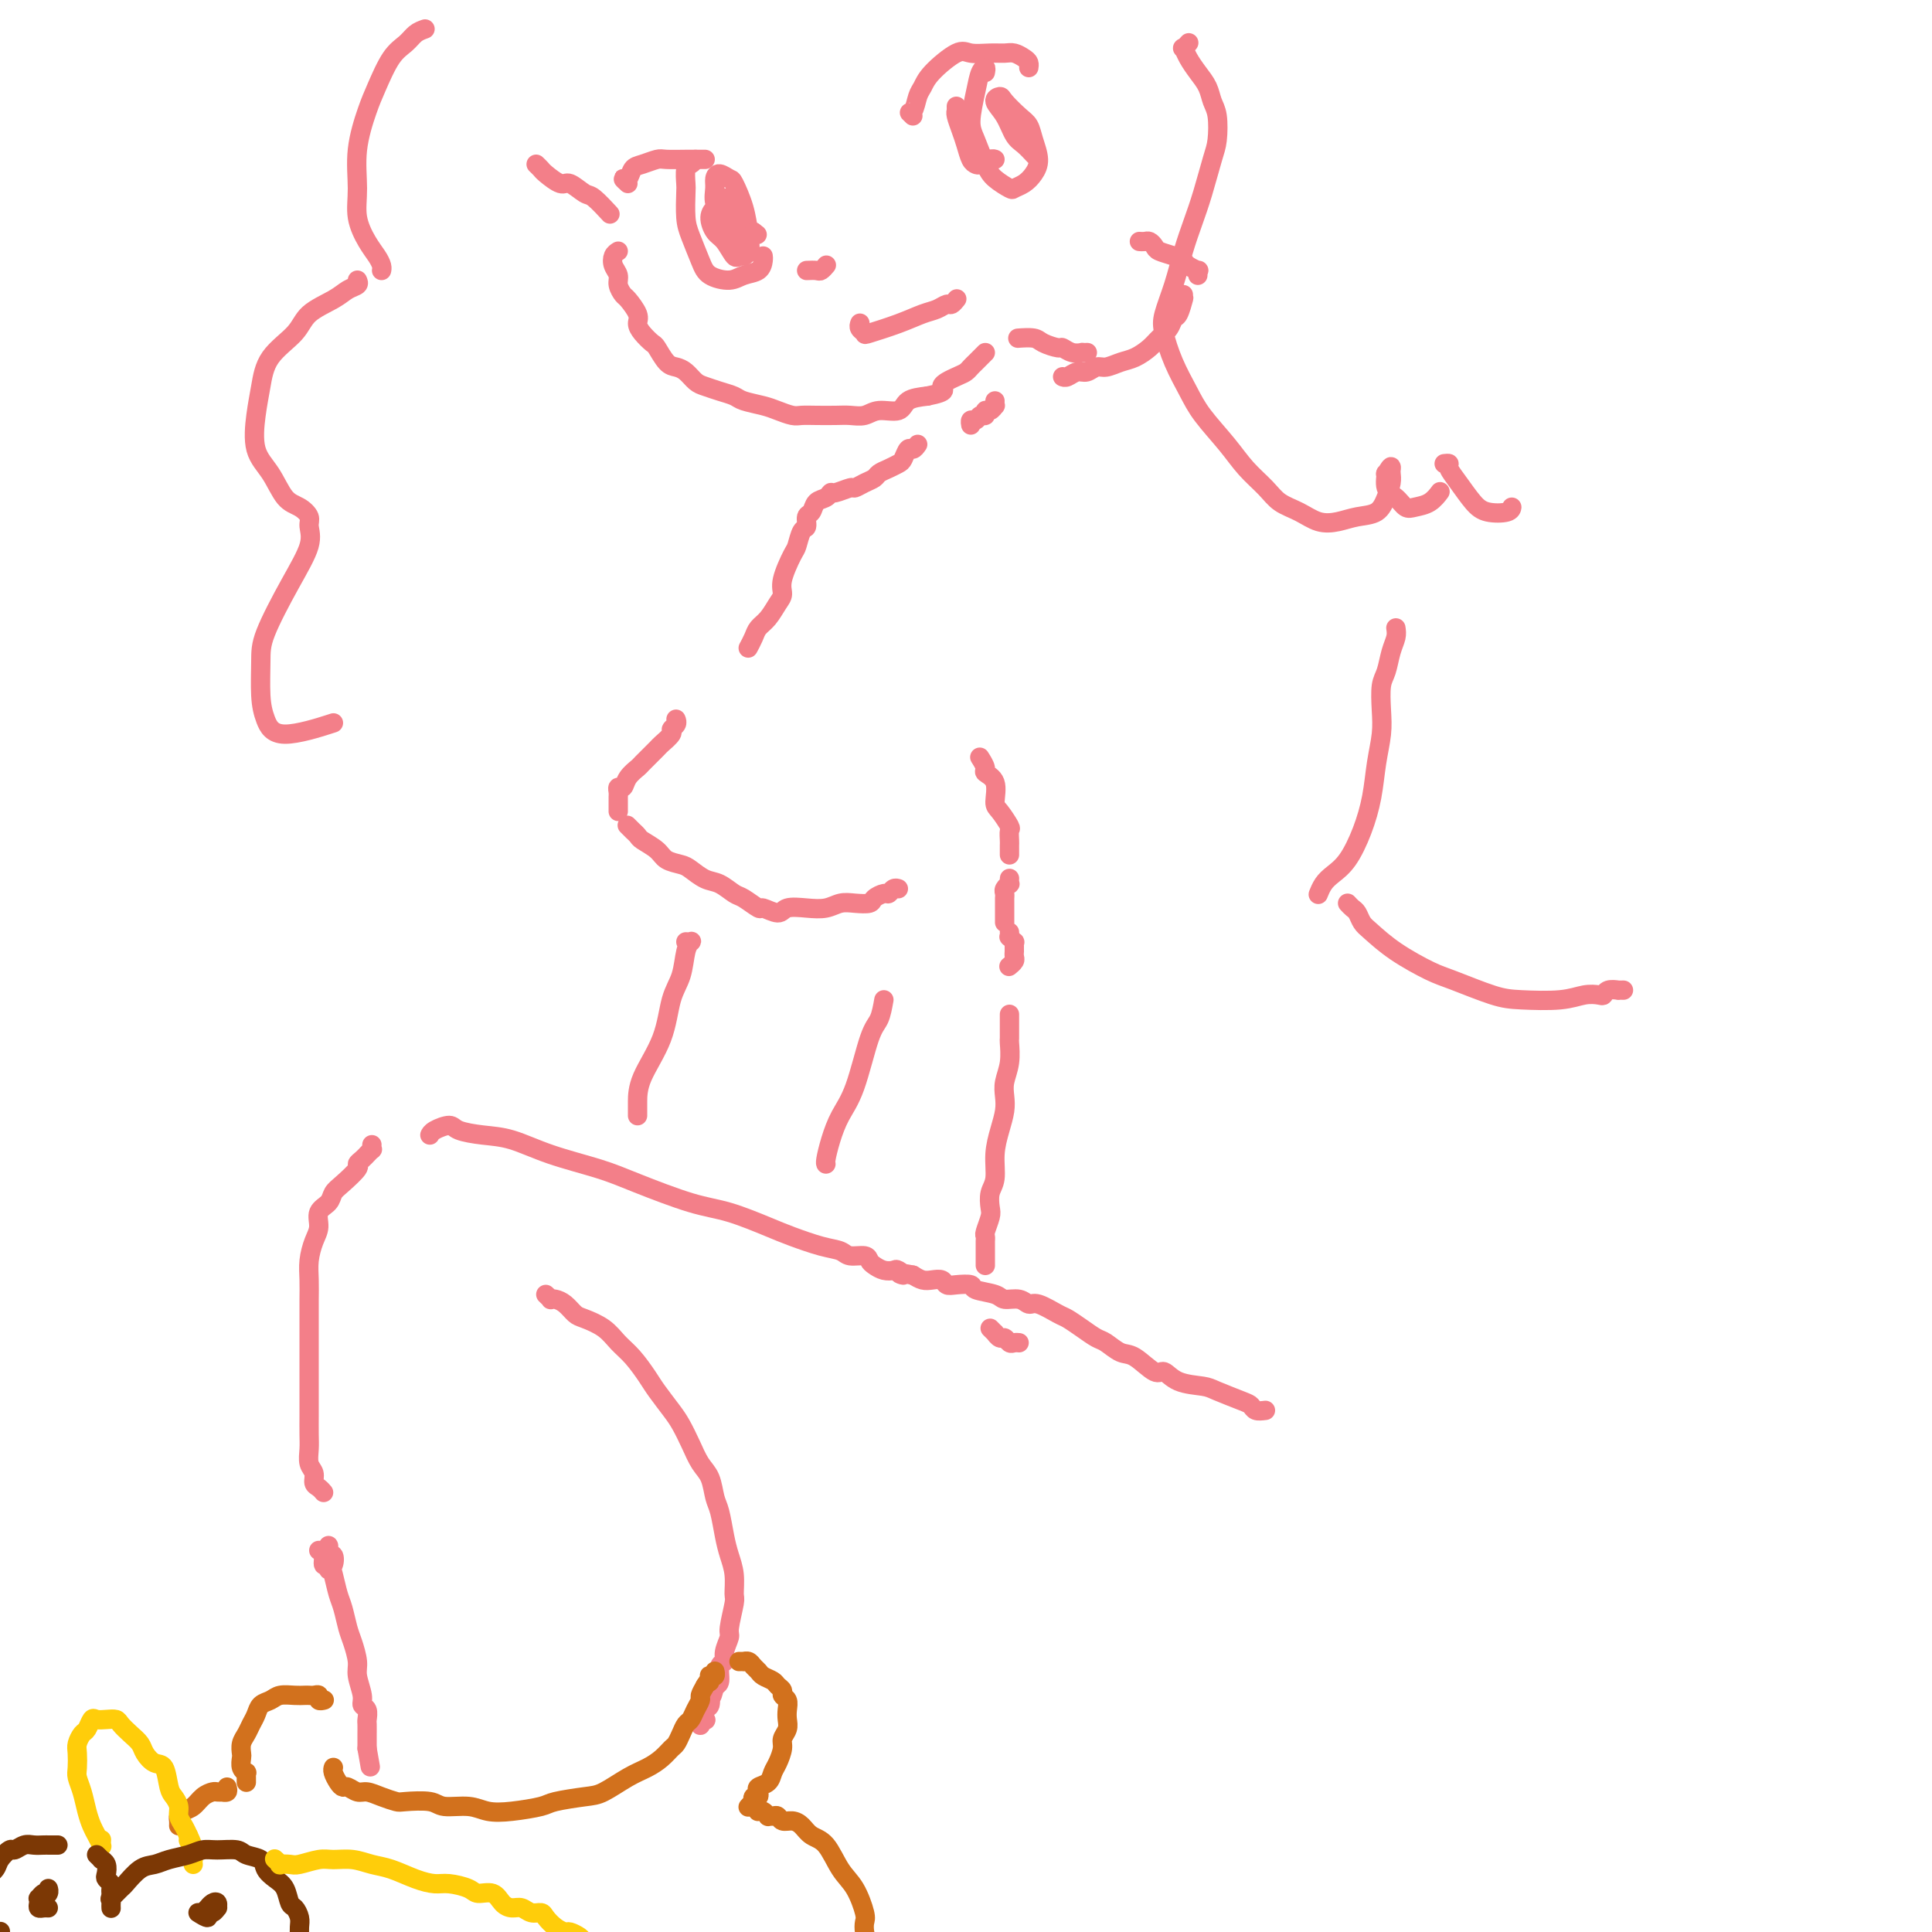 <svg viewBox='0 0 400 400' version='1.1' xmlns='http://www.w3.org/2000/svg' xmlns:xlink='http://www.w3.org/1999/xlink'><g fill='none' stroke='#F37F89' stroke-width='4' stroke-linecap='round' stroke-linejoin='round'><path d='M111,34c0.390,0.374 0.780,0.749 1,1c0.220,0.251 0.270,0.380 1,1c0.730,0.620 2.140,1.733 3,2c0.860,0.267 1.169,-0.310 2,0c0.831,0.310 2.184,1.509 3,2c0.816,0.491 1.095,0.276 2,1c0.905,0.724 2.436,2.387 3,3c0.564,0.613 0.161,0.175 0,0c-0.161,-0.175 -0.081,-0.088 0,0'/><path d='M128,52c-0.390,0.245 -0.781,0.490 -1,1c-0.219,0.510 -0.267,1.287 0,2c0.267,0.713 0.850,1.364 1,2c0.150,0.636 -0.132,1.259 0,2c0.132,0.741 0.678,1.602 1,2c0.322,0.398 0.419,0.335 1,1c0.581,0.665 1.646,2.060 2,3c0.354,0.940 -0.004,1.425 0,2c0.004,0.575 0.371,1.239 1,2c0.629,0.761 1.519,1.617 2,2c0.481,0.383 0.552,0.291 1,1c0.448,0.709 1.274,2.217 2,3c0.726,0.783 1.352,0.840 2,1c0.648,0.160 1.319,0.424 2,1c0.681,0.576 1.374,1.464 2,2c0.626,0.536 1.186,0.721 2,1c0.814,0.279 1.883,0.652 3,1c1.117,0.348 2.281,0.671 3,1c0.719,0.329 0.993,0.662 2,1c1.007,0.338 2.747,0.679 4,1c1.253,0.321 2.019,0.622 3,1c0.981,0.378 2.177,0.833 3,1c0.823,0.167 1.273,0.046 2,0c0.727,-0.046 1.729,-0.017 3,0c1.271,0.017 2.810,0.020 4,0c1.190,-0.020 2.033,-0.065 3,0c0.967,0.065 2.060,0.238 3,0c0.940,-0.238 1.726,-0.889 3,-1c1.274,-0.111 3.035,0.316 4,0c0.965,-0.316 1.133,-1.376 2,-2c0.867,-0.624 2.434,-0.812 4,-1'/><path d='M192,82c4.858,-0.963 3.003,-1.371 3,-2c-0.003,-0.629 1.844,-1.478 3,-2c1.156,-0.522 1.620,-0.718 2,-1c0.380,-0.282 0.676,-0.650 1,-1c0.324,-0.350 0.674,-0.681 1,-1c0.326,-0.319 0.626,-0.624 1,-1c0.374,-0.376 0.821,-0.822 1,-1c0.179,-0.178 0.089,-0.089 0,0'/><path d='M211,70c0.081,-0.006 0.162,-0.012 0,0c-0.162,0.012 -0.567,0.041 0,0c0.567,-0.041 2.105,-0.151 3,0c0.895,0.151 1.148,0.562 2,1c0.852,0.438 2.304,0.902 3,1c0.696,0.098 0.635,-0.170 1,0c0.365,0.170 1.156,0.778 2,1c0.844,0.222 1.742,0.060 2,0c0.258,-0.060 -0.123,-0.016 0,0c0.123,0.016 0.749,0.005 1,0c0.251,-0.005 0.125,-0.002 0,0'/><path d='M236,50c-0.090,-0.006 -0.181,-0.013 0,0c0.181,0.013 0.632,0.045 1,0c0.368,-0.045 0.652,-0.167 1,0c0.348,0.167 0.760,0.622 1,1c0.240,0.378 0.306,0.680 1,1c0.694,0.320 2.014,0.659 3,1c0.986,0.341 1.637,0.683 2,1c0.363,0.317 0.437,0.607 1,1c0.563,0.393 1.615,0.889 2,1c0.385,0.111 0.104,-0.162 0,0c-0.104,0.162 -0.030,0.761 0,1c0.030,0.239 0.015,0.120 0,0'/><path d='M245,61c0.006,0.400 0.013,0.799 0,1c-0.013,0.201 -0.044,0.203 0,0c0.044,-0.203 0.163,-0.613 0,0c-0.163,0.613 -0.609,2.247 -1,3c-0.391,0.753 -0.727,0.625 -1,1c-0.273,0.375 -0.485,1.252 -1,2c-0.515,0.748 -1.335,1.367 -2,2c-0.665,0.633 -1.175,1.279 -2,2c-0.825,0.721 -1.964,1.518 -3,2c-1.036,0.482 -1.968,0.650 -3,1c-1.032,0.350 -2.164,0.882 -3,1c-0.836,0.118 -1.377,-0.179 -2,0c-0.623,0.179 -1.330,0.832 -2,1c-0.670,0.168 -1.303,-0.151 -2,0c-0.697,0.151 -1.457,0.771 -2,1c-0.543,0.229 -0.869,0.065 -1,0c-0.131,-0.065 -0.065,-0.033 0,0'/><path d='M206,83c-0.022,0.455 -0.043,0.911 0,1c0.043,0.089 0.152,-0.187 0,0c-0.152,0.187 -0.565,0.839 -1,1c-0.435,0.161 -0.891,-0.168 -1,0c-0.109,0.168 0.128,0.833 0,1c-0.128,0.167 -0.623,-0.165 -1,0c-0.377,0.165 -0.637,0.828 -1,1c-0.363,0.172 -0.828,-0.146 -1,0c-0.172,0.146 -0.049,0.756 0,1c0.049,0.244 0.025,0.122 0,0'/><path d='M190,92c-0.335,0.477 -0.670,0.954 -1,1c-0.330,0.046 -0.656,-0.339 -1,0c-0.344,0.339 -0.707,1.400 -1,2c-0.293,0.600 -0.515,0.738 -1,1c-0.485,0.262 -1.233,0.649 -2,1c-0.767,0.351 -1.551,0.667 -2,1c-0.449,0.333 -0.561,0.682 -1,1c-0.439,0.318 -1.203,0.606 -2,1c-0.797,0.394 -1.627,0.893 -2,1c-0.373,0.107 -0.289,-0.180 -1,0c-0.711,0.180 -2.218,0.826 -3,1c-0.782,0.174 -0.841,-0.123 -1,0c-0.159,0.123 -0.420,0.667 -1,1c-0.580,0.333 -1.479,0.454 -2,1c-0.521,0.546 -0.665,1.516 -1,2c-0.335,0.484 -0.862,0.483 -1,1c-0.138,0.517 0.113,1.552 0,2c-0.113,0.448 -0.590,0.308 -1,1c-0.410,0.692 -0.753,2.215 -1,3c-0.247,0.785 -0.398,0.833 -1,2c-0.602,1.167 -1.657,3.453 -2,5c-0.343,1.547 0.024,2.353 0,3c-0.024,0.647 -0.441,1.133 -1,2c-0.559,0.867 -1.260,2.113 -2,3c-0.740,0.887 -1.519,1.414 -2,2c-0.481,0.586 -0.665,1.229 -1,2c-0.335,0.771 -0.821,1.669 -1,2c-0.179,0.331 -0.051,0.095 0,0c0.051,-0.095 0.026,-0.047 0,0'/><path d='M140,149c-0.035,-0.087 -0.069,-0.174 0,0c0.069,0.174 0.242,0.608 0,1c-0.242,0.392 -0.899,0.743 -1,1c-0.101,0.257 0.353,0.421 0,1c-0.353,0.579 -1.513,1.572 -2,2c-0.487,0.428 -0.301,0.290 -1,1c-0.699,0.710 -2.282,2.266 -3,3c-0.718,0.734 -0.571,0.644 -1,1c-0.429,0.356 -1.436,1.156 -2,2c-0.564,0.844 -0.687,1.731 -1,2c-0.313,0.269 -0.816,-0.082 -1,0c-0.184,0.082 -0.049,0.595 0,1c0.049,0.405 0.013,0.701 0,1c-0.013,0.299 -0.004,0.602 0,1c0.004,0.398 0.001,0.890 0,1c-0.001,0.110 -0.000,-0.163 0,0c0.000,0.163 0.000,0.761 0,1c-0.000,0.239 -0.000,0.120 0,0'/><path d='M130,171c-0.121,-0.120 -0.241,-0.240 0,0c0.241,0.240 0.845,0.841 1,1c0.155,0.159 -0.139,-0.122 0,0c0.139,0.122 0.713,0.649 1,1c0.287,0.351 0.289,0.527 1,1c0.711,0.473 2.133,1.244 3,2c0.867,0.756 1.179,1.497 2,2c0.821,0.503 2.149,0.769 3,1c0.851,0.231 1.224,0.428 2,1c0.776,0.572 1.956,1.520 3,2c1.044,0.480 1.951,0.491 3,1c1.049,0.509 2.239,1.514 3,2c0.761,0.486 1.094,0.452 2,1c0.906,0.548 2.384,1.677 3,2c0.616,0.323 0.370,-0.161 1,0c0.630,0.161 2.136,0.968 3,1c0.864,0.032 1.088,-0.710 2,-1c0.912,-0.290 2.514,-0.130 4,0c1.486,0.130 2.855,0.228 4,0c1.145,-0.228 2.065,-0.783 3,-1c0.935,-0.217 1.886,-0.096 3,0c1.114,0.096 2.392,0.165 3,0c0.608,-0.165 0.545,-0.566 1,-1c0.455,-0.434 1.429,-0.901 2,-1c0.571,-0.099 0.741,0.169 1,0c0.259,-0.169 0.608,-0.776 1,-1c0.392,-0.224 0.826,-0.064 1,0c0.174,0.064 0.087,0.032 0,0'/><path d='M203,157c-0.130,-0.204 -0.260,-0.409 0,0c0.260,0.409 0.908,1.431 1,2c0.092,0.569 -0.374,0.685 0,1c0.374,0.315 1.589,0.829 2,2c0.411,1.171 0.019,3.000 0,4c-0.019,1.000 0.335,1.171 1,2c0.665,0.829 1.642,2.316 2,3c0.358,0.684 0.096,0.565 0,1c-0.096,0.435 -0.026,1.423 0,2c0.026,0.577 0.007,0.743 0,1c-0.007,0.257 -0.002,0.605 0,1c0.002,0.395 0.000,0.837 0,1c-0.000,0.163 -0.000,0.047 0,0c0.000,-0.047 0.000,-0.023 0,0'/><path d='M209,182c0.008,-0.120 0.016,-0.239 0,0c-0.016,0.239 -0.057,0.838 0,1c0.057,0.162 0.211,-0.111 0,0c-0.211,0.111 -0.789,0.607 -1,1c-0.211,0.393 -0.057,0.682 0,1c0.057,0.318 0.015,0.664 0,1c-0.015,0.336 -0.004,0.664 0,1c0.004,0.336 0.001,0.682 0,1c-0.001,0.318 -0.000,0.607 0,1c0.000,0.393 0.000,0.889 0,1c-0.000,0.111 -0.000,-0.162 0,0c0.000,0.162 0.000,0.761 0,1c-0.000,0.239 -0.000,0.120 0,0'/><path d='M209,193c0.030,0.455 0.061,0.909 0,1c-0.061,0.091 -0.212,-0.182 0,0c0.212,0.182 0.789,0.818 1,1c0.211,0.182 0.056,-0.092 0,0c-0.056,0.092 -0.014,0.549 0,1c0.014,0.451 0.000,0.895 0,1c-0.000,0.105 0.014,-0.129 0,0c-0.014,0.129 -0.055,0.622 0,1c0.055,0.378 0.207,0.640 0,1c-0.207,0.360 -0.773,0.817 -1,1c-0.227,0.183 -0.113,0.091 0,0'/><path d='M209,210c-0.000,0.467 -0.000,0.935 0,1c0.000,0.065 0.001,-0.272 0,0c-0.001,0.272 -0.004,1.154 0,2c0.004,0.846 0.015,1.658 0,2c-0.015,0.342 -0.056,0.215 0,1c0.056,0.785 0.208,2.480 0,4c-0.208,1.520 -0.778,2.863 -1,4c-0.222,1.137 -0.097,2.069 0,3c0.097,0.931 0.166,1.862 0,3c-0.166,1.138 -0.567,2.483 -1,4c-0.433,1.517 -0.900,3.206 -1,5c-0.100,1.794 0.166,3.692 0,5c-0.166,1.308 -0.762,2.024 -1,3c-0.238,0.976 -0.116,2.212 0,3c0.116,0.788 0.227,1.128 0,2c-0.227,0.872 -0.793,2.275 -1,3c-0.207,0.725 -0.055,0.772 0,1c0.055,0.228 0.015,0.638 0,1c-0.015,0.362 -0.004,0.675 0,1c0.004,0.325 0.001,0.662 0,1c-0.001,0.338 -0.000,0.678 0,1c0.000,0.322 0.000,0.625 0,1c-0.000,0.375 -0.000,0.821 0,1c0.000,0.179 0.000,0.089 0,0'/><path d='M205,275c0.447,0.455 0.893,0.910 1,1c0.107,0.090 -0.126,-0.186 0,0c0.126,0.186 0.612,0.834 1,1c0.388,0.166 0.679,-0.152 1,0c0.321,0.152 0.674,0.773 1,1c0.326,0.227 0.626,0.061 1,0c0.374,-0.061 0.821,-0.017 1,0c0.179,0.017 0.089,0.009 0,0'/><path d='M262,292c-0.756,0.097 -1.512,0.194 -2,0c-0.488,-0.194 -0.707,-0.681 -1,-1c-0.293,-0.319 -0.659,-0.472 -2,-1c-1.341,-0.528 -3.656,-1.431 -5,-2c-1.344,-0.569 -1.718,-0.804 -3,-1c-1.282,-0.196 -3.473,-0.352 -5,-1c-1.527,-0.648 -2.391,-1.788 -3,-2c-0.609,-0.212 -0.963,0.505 -2,0c-1.037,-0.505 -2.756,-2.232 -4,-3c-1.244,-0.768 -2.014,-0.577 -3,-1c-0.986,-0.423 -2.187,-1.460 -3,-2c-0.813,-0.540 -1.236,-0.583 -2,-1c-0.764,-0.417 -1.867,-1.207 -3,-2c-1.133,-0.793 -2.294,-1.590 -3,-2c-0.706,-0.410 -0.956,-0.435 -2,-1c-1.044,-0.565 -2.882,-1.671 -4,-2c-1.118,-0.329 -1.516,0.119 -2,0c-0.484,-0.119 -1.055,-0.806 -2,-1c-0.945,-0.194 -2.263,0.105 -3,0c-0.737,-0.105 -0.894,-0.616 -2,-1c-1.106,-0.384 -3.160,-0.643 -4,-1c-0.840,-0.357 -0.466,-0.814 -1,-1c-0.534,-0.186 -1.977,-0.102 -3,0c-1.023,0.102 -1.625,0.221 -2,0c-0.375,-0.221 -0.523,-0.781 -1,-1c-0.477,-0.219 -1.282,-0.097 -2,0c-0.718,0.097 -1.348,0.171 -2,0c-0.652,-0.171 -1.326,-0.585 -2,-1'/><path d='M189,264c-4.424,-0.868 -2.484,-0.040 -2,0c0.484,0.040 -0.487,-0.710 -1,-1c-0.513,-0.290 -0.569,-0.120 -1,0c-0.431,0.120 -1.236,0.191 -2,0c-0.764,-0.191 -1.488,-0.643 -2,-1c-0.512,-0.357 -0.813,-0.620 -1,-1c-0.187,-0.380 -0.262,-0.879 -1,-1c-0.738,-0.121 -2.140,0.134 -3,0c-0.860,-0.134 -1.180,-0.659 -2,-1c-0.820,-0.341 -2.142,-0.498 -4,-1c-1.858,-0.502 -4.253,-1.348 -6,-2c-1.747,-0.652 -2.847,-1.108 -5,-2c-2.153,-0.892 -5.361,-2.219 -8,-3c-2.639,-0.781 -4.711,-1.015 -8,-2c-3.289,-0.985 -7.795,-2.722 -11,-4c-3.205,-1.278 -5.107,-2.096 -8,-3c-2.893,-0.904 -6.776,-1.893 -10,-3c-3.224,-1.107 -5.788,-2.332 -8,-3c-2.212,-0.668 -4.071,-0.778 -6,-1c-1.929,-0.222 -3.929,-0.557 -5,-1c-1.071,-0.443 -1.215,-0.995 -2,-1c-0.785,-0.005 -2.211,0.537 -3,1c-0.789,0.463 -0.940,0.847 -1,1c-0.060,0.153 -0.030,0.077 0,0'/><path d='M77,237c-0.032,0.455 -0.064,0.909 0,1c0.064,0.091 0.223,-0.182 0,0c-0.223,0.182 -0.828,0.821 -1,1c-0.172,0.179 0.088,-0.100 0,0c-0.088,0.100 -0.524,0.579 -1,1c-0.476,0.421 -0.991,0.784 -1,1c-0.009,0.216 0.487,0.283 0,1c-0.487,0.717 -1.958,2.082 -3,3c-1.042,0.918 -1.655,1.389 -2,2c-0.345,0.611 -0.422,1.363 -1,2c-0.578,0.637 -1.657,1.159 -2,2c-0.343,0.841 0.052,2.000 0,3c-0.052,1.000 -0.550,1.839 -1,3c-0.450,1.161 -0.853,2.642 -1,4c-0.147,1.358 -0.039,2.593 0,4c0.039,1.407 0.011,2.987 0,4c-0.011,1.013 -0.003,1.457 0,3c0.003,1.543 0.001,4.183 0,6c-0.001,1.817 -0.000,2.811 0,4c0.000,1.189 0.000,2.572 0,4c-0.000,1.428 -0.001,2.900 0,4c0.001,1.100 0.004,1.827 0,3c-0.004,1.173 -0.016,2.790 0,4c0.016,1.210 0.060,2.012 0,3c-0.060,0.988 -0.222,2.163 0,3c0.222,0.837 0.830,1.335 1,2c0.170,0.665 -0.099,1.498 0,2c0.099,0.502 0.565,0.674 1,1c0.435,0.326 0.839,0.808 1,1c0.161,0.192 0.081,0.096 0,0'/><path d='M113,268c0.440,0.419 0.881,0.837 1,1c0.119,0.163 -0.083,0.070 0,0c0.083,-0.070 0.452,-0.119 1,0c0.548,0.119 1.277,0.405 2,1c0.723,0.595 1.442,1.498 2,2c0.558,0.502 0.954,0.603 2,1c1.046,0.397 2.740,1.091 4,2c1.260,0.909 2.084,2.032 3,3c0.916,0.968 1.922,1.780 3,3c1.078,1.220 2.228,2.846 3,4c0.772,1.154 1.165,1.835 2,3c0.835,1.165 2.111,2.814 3,4c0.889,1.186 1.390,1.911 2,3c0.610,1.089 1.329,2.544 2,4c0.671,1.456 1.293,2.914 2,4c0.707,1.086 1.499,1.802 2,3c0.501,1.198 0.713,2.878 1,4c0.287,1.122 0.651,1.684 1,3c0.349,1.316 0.683,3.385 1,5c0.317,1.615 0.617,2.776 1,4c0.383,1.224 0.850,2.511 1,4c0.150,1.489 -0.016,3.179 0,4c0.016,0.821 0.216,0.774 0,2c-0.216,1.226 -0.846,3.727 -1,5c-0.154,1.273 0.170,1.318 0,2c-0.170,0.682 -0.833,2.000 -1,3c-0.167,1.000 0.161,1.680 0,2c-0.161,0.320 -0.813,0.278 -1,1c-0.187,0.722 0.089,2.206 0,3c-0.089,0.794 -0.545,0.897 -1,1'/><path d='M148,349c-0.861,3.897 -1.014,2.139 -1,2c0.014,-0.139 0.196,1.339 0,2c-0.196,0.661 -0.769,0.504 -1,1c-0.231,0.496 -0.118,1.646 0,2c0.118,0.354 0.242,-0.087 0,0c-0.242,0.087 -0.848,0.704 -1,1c-0.152,0.296 0.151,0.272 0,0c-0.151,-0.272 -0.758,-0.792 -1,-1c-0.242,-0.208 -0.121,-0.104 0,0'/><path d='M66,321c0.455,0.187 0.910,0.374 1,1c0.090,0.626 -0.185,1.691 0,2c0.185,0.309 0.830,-0.137 1,0c0.170,0.137 -0.137,0.857 0,1c0.137,0.143 0.716,-0.292 1,-1c0.284,-0.708 0.271,-1.688 0,-2c-0.271,-0.312 -0.802,0.043 -1,0c-0.198,-0.043 -0.064,-0.486 0,-1c0.064,-0.514 0.059,-1.100 0,-1c-0.059,0.100 -0.170,0.887 0,2c0.170,1.113 0.623,2.551 1,4c0.377,1.449 0.680,2.909 1,4c0.320,1.091 0.659,1.813 1,3c0.341,1.187 0.684,2.839 1,4c0.316,1.161 0.606,1.831 1,3c0.394,1.169 0.894,2.837 1,4c0.106,1.163 -0.182,1.821 0,3c0.182,1.179 0.833,2.878 1,4c0.167,1.122 -0.151,1.666 0,2c0.151,0.334 0.773,0.457 1,1c0.227,0.543 0.061,1.507 0,2c-0.061,0.493 -0.016,0.514 0,1c0.016,0.486 0.004,1.437 0,2c-0.004,0.563 -0.001,0.739 0,1c0.001,0.261 0.000,0.609 0,1c-0.000,0.391 -0.000,0.826 0,1c0.000,0.174 0.000,0.087 0,0'/><path d='M76,362c1.167,6.667 0.583,3.333 0,0'/></g>
<g fill='none' stroke='#D2711D' stroke-width='4' stroke-linecap='round' stroke-linejoin='round'><path d='M69,366c0.023,-0.061 0.047,-0.123 0,0c-0.047,0.123 -0.164,0.429 0,1c0.164,0.571 0.610,1.406 1,2c0.390,0.594 0.726,0.947 1,1c0.274,0.053 0.487,-0.192 1,0c0.513,0.192 1.328,0.822 2,1c0.672,0.178 1.202,-0.097 2,0c0.798,0.097 1.863,0.566 3,1c1.137,0.434 2.345,0.833 3,1c0.655,0.167 0.758,0.101 2,0c1.242,-0.101 3.624,-0.236 5,0c1.376,0.236 1.745,0.845 3,1c1.255,0.155 3.396,-0.143 5,0c1.604,0.143 2.670,0.729 4,1c1.330,0.271 2.924,0.229 5,0c2.076,-0.229 4.635,-0.646 6,-1c1.365,-0.354 1.537,-0.647 3,-1c1.463,-0.353 4.216,-0.766 6,-1c1.784,-0.234 2.600,-0.290 4,-1c1.400,-0.710 3.383,-2.073 5,-3c1.617,-0.927 2.867,-1.417 4,-2c1.133,-0.583 2.149,-1.259 3,-2c0.851,-0.741 1.538,-1.546 2,-2c0.462,-0.454 0.701,-0.558 1,-1c0.299,-0.442 0.658,-1.222 1,-2c0.342,-0.778 0.665,-1.556 1,-2c0.335,-0.444 0.681,-0.556 1,-1c0.319,-0.444 0.611,-1.222 1,-2c0.389,-0.778 0.874,-1.556 1,-2c0.126,-0.444 -0.107,-0.556 0,-1c0.107,-0.444 0.553,-1.222 1,-2'/><path d='M146,349c1.620,-2.563 1.170,-1.470 1,-1c-0.170,0.470 -0.060,0.318 0,0c0.060,-0.318 0.068,-0.804 0,-1c-0.068,-0.196 -0.214,-0.104 0,0c0.214,0.104 0.788,0.220 1,0c0.212,-0.220 0.060,-0.777 0,-1c-0.060,-0.223 -0.030,-0.111 0,0'/><path d='M153,344c0.447,-0.006 0.893,-0.013 1,0c0.107,0.013 -0.127,0.045 0,0c0.127,-0.045 0.615,-0.167 1,0c0.385,0.167 0.666,0.622 1,1c0.334,0.378 0.720,0.679 1,1c0.280,0.321 0.452,0.664 1,1c0.548,0.336 1.471,0.667 2,1c0.529,0.333 0.664,0.670 1,1c0.336,0.330 0.874,0.655 1,1c0.126,0.345 -0.161,0.711 0,1c0.161,0.289 0.771,0.500 1,1c0.229,0.500 0.076,1.288 0,2c-0.076,0.712 -0.076,1.349 0,2c0.076,0.651 0.227,1.315 0,2c-0.227,0.685 -0.833,1.392 -1,2c-0.167,0.608 0.106,1.119 0,2c-0.106,0.881 -0.589,2.134 -1,3c-0.411,0.866 -0.750,1.346 -1,2c-0.250,0.654 -0.410,1.480 -1,2c-0.590,0.520 -1.608,0.732 -2,1c-0.392,0.268 -0.157,0.593 0,1c0.157,0.407 0.234,0.897 0,1c-0.234,0.103 -0.781,-0.182 -1,0c-0.219,0.182 -0.110,0.832 0,1c0.110,0.168 0.222,-0.147 0,0c-0.222,0.147 -0.778,0.756 -1,1c-0.222,0.244 -0.111,0.122 0,0'/><path d='M157,375c-0.081,0.031 -0.162,0.061 0,0c0.162,-0.061 0.569,-0.214 1,0c0.431,0.214 0.888,0.793 1,1c0.112,0.207 -0.122,0.041 0,0c0.122,-0.041 0.599,0.044 1,0c0.401,-0.044 0.725,-0.215 1,0c0.275,0.215 0.499,0.817 1,1c0.501,0.183 1.278,-0.054 2,0c0.722,0.054 1.390,0.399 2,1c0.610,0.601 1.162,1.456 2,2c0.838,0.544 1.962,0.775 3,2c1.038,1.225 1.991,3.444 3,5c1.009,1.556 2.076,2.448 3,4c0.924,1.552 1.705,3.765 2,5c0.295,1.235 0.103,1.494 0,2c-0.103,0.506 -0.119,1.260 0,2c0.119,0.740 0.372,1.466 0,2c-0.372,0.534 -1.369,0.874 -2,1c-0.631,0.126 -0.894,0.036 -1,0c-0.106,-0.036 -0.053,-0.018 0,0'/><path d='M67,352c0.120,-0.030 0.239,-0.061 0,0c-0.239,0.061 -0.837,0.212 -1,0c-0.163,-0.212 0.109,-0.789 0,-1c-0.109,-0.211 -0.599,-0.057 -1,0c-0.401,0.057 -0.712,0.019 -1,0c-0.288,-0.019 -0.553,-0.017 -1,0c-0.447,0.017 -1.075,0.049 -2,0c-0.925,-0.049 -2.146,-0.179 -3,0c-0.854,0.179 -1.342,0.667 -2,1c-0.658,0.333 -1.487,0.512 -2,1c-0.513,0.488 -0.712,1.287 -1,2c-0.288,0.713 -0.665,1.342 -1,2c-0.335,0.658 -0.627,1.346 -1,2c-0.373,0.654 -0.828,1.275 -1,2c-0.172,0.725 -0.060,1.552 0,2c0.060,0.448 0.069,0.515 0,1c-0.069,0.485 -0.215,1.388 0,2c0.215,0.612 0.790,0.935 1,1c0.210,0.065 0.056,-0.126 0,0c-0.056,0.126 -0.015,0.570 0,1c0.015,0.430 0.004,0.847 0,1c-0.004,0.153 -0.001,0.041 0,0c0.001,-0.041 0.000,-0.012 0,0c-0.000,0.012 -0.000,0.006 0,0'/><path d='M47,370c0.120,0.422 0.240,0.845 0,1c-0.240,0.155 -0.841,0.044 -1,0c-0.159,-0.044 0.123,-0.019 0,0c-0.123,0.019 -0.652,0.032 -1,0c-0.348,-0.032 -0.514,-0.111 -1,0c-0.486,0.111 -1.293,0.411 -2,1c-0.707,0.589 -1.314,1.468 -2,2c-0.686,0.532 -1.452,0.717 -2,1c-0.548,0.283 -0.879,0.663 -1,1c-0.121,0.337 -0.033,0.629 0,1c0.033,0.371 0.009,0.820 0,1c-0.009,0.180 -0.005,0.090 0,0'/></g>
<g fill='none' stroke='#FFCD0A' stroke-width='4' stroke-linecap='round' stroke-linejoin='round'><path d='M21,381c0.006,-0.100 0.013,-0.200 0,0c-0.013,0.200 -0.045,0.701 0,1c0.045,0.299 0.167,0.397 0,0c-0.167,-0.397 -0.623,-1.290 -1,-2c-0.377,-0.710 -0.675,-1.239 -1,-2c-0.325,-0.761 -0.675,-1.755 -1,-3c-0.325,-1.245 -0.624,-2.742 -1,-4c-0.376,-1.258 -0.830,-2.278 -1,-3c-0.170,-0.722 -0.057,-1.148 0,-2c0.057,-0.852 0.057,-2.131 0,-3c-0.057,-0.869 -0.171,-1.329 0,-2c0.171,-0.671 0.626,-1.553 1,-2c0.374,-0.447 0.668,-0.460 1,-1c0.332,-0.540 0.704,-1.607 1,-2c0.296,-0.393 0.516,-0.114 1,0c0.484,0.114 1.233,0.061 2,0c0.767,-0.061 1.553,-0.130 2,0c0.447,0.130 0.556,0.459 1,1c0.444,0.541 1.222,1.294 2,2c0.778,0.706 1.556,1.366 2,2c0.444,0.634 0.552,1.244 1,2c0.448,0.756 1.234,1.659 2,2c0.766,0.341 1.511,0.122 2,1c0.489,0.878 0.722,2.854 1,4c0.278,1.146 0.599,1.462 1,2c0.401,0.538 0.881,1.299 1,2c0.119,0.701 -0.122,1.343 0,2c0.122,0.657 0.606,1.331 1,2c0.394,0.669 0.697,1.335 1,2'/><path d='M39,380c1.486,3.073 0.202,1.254 0,1c-0.202,-0.254 0.678,1.056 1,2c0.322,0.944 0.086,1.521 0,2c-0.086,0.479 -0.023,0.860 0,1c0.023,0.140 0.007,0.040 0,0c-0.007,-0.040 -0.003,-0.020 0,0'/></g>
<g fill='none' stroke='#7C3805' stroke-width='4' stroke-linecap='round' stroke-linejoin='round'><path d='M23,395c0.004,0.079 0.008,0.157 0,0c-0.008,-0.157 -0.029,-0.551 0,-1c0.029,-0.449 0.108,-0.954 0,-1c-0.108,-0.046 -0.402,0.367 0,0c0.402,-0.367 1.499,-1.513 2,-2c0.501,-0.487 0.406,-0.315 1,-1c0.594,-0.685 1.878,-2.226 3,-3c1.122,-0.774 2.084,-0.782 3,-1c0.916,-0.218 1.786,-0.648 3,-1c1.214,-0.352 2.771,-0.627 4,-1c1.229,-0.373 2.130,-0.844 3,-1c0.870,-0.156 1.710,0.002 3,0c1.290,-0.002 3.031,-0.166 4,0c0.969,0.166 1.166,0.662 2,1c0.834,0.338 2.303,0.518 3,1c0.697,0.482 0.620,1.266 1,2c0.380,0.734 1.216,1.418 2,2c0.784,0.582 1.517,1.062 2,2c0.483,0.938 0.718,2.335 1,3c0.282,0.665 0.611,0.598 1,1c0.389,0.402 0.837,1.274 1,2c0.163,0.726 0.041,1.305 0,2c-0.041,0.695 -0.001,1.507 0,2c0.001,0.493 -0.039,0.668 0,1c0.039,0.332 0.155,0.821 0,1c-0.155,0.179 -0.580,0.048 -1,0c-0.420,-0.048 -0.834,-0.014 -1,0c-0.166,0.014 -0.083,0.007 0,0'/><path d='M41,396c0.867,0.545 1.735,1.089 2,1c0.265,-0.089 -0.072,-0.812 0,-1c0.072,-0.188 0.552,0.159 1,0c0.448,-0.159 0.862,-0.823 1,-1c0.138,-0.177 -0.001,0.134 0,0c0.001,-0.134 0.140,-0.712 0,-1c-0.140,-0.288 -0.560,-0.287 -1,0c-0.440,0.287 -0.902,0.860 -1,1c-0.098,0.140 0.166,-0.155 0,0c-0.166,0.155 -0.762,0.758 -1,1c-0.238,0.242 -0.119,0.121 0,0'/><path d='M12,382c-0.305,0.000 -0.610,0.000 -1,0c-0.390,-0.000 -0.867,-0.001 -1,0c-0.133,0.001 0.076,0.005 0,0c-0.076,-0.005 -0.439,-0.017 -1,0c-0.561,0.017 -1.320,0.063 -2,0c-0.680,-0.063 -1.280,-0.235 -2,0c-0.720,0.235 -1.558,0.878 -2,1c-0.442,0.122 -0.486,-0.277 -1,0c-0.514,0.277 -1.497,1.229 -2,2c-0.503,0.771 -0.527,1.361 -1,2c-0.473,0.639 -1.395,1.326 -2,2c-0.605,0.674 -0.891,1.336 -1,2c-0.109,0.664 -0.039,1.329 0,2c0.039,0.671 0.048,1.346 0,2c-0.048,0.654 -0.154,1.286 0,2c0.154,0.714 0.567,1.508 1,2c0.433,0.492 0.887,0.682 1,1c0.113,0.318 -0.114,0.766 0,1c0.114,0.234 0.569,0.255 1,0c0.431,-0.255 0.837,-0.787 1,-1c0.163,-0.213 0.081,-0.106 0,0'/><path d='M10,395c-0.310,-0.021 -0.620,-0.043 -1,0c-0.380,0.043 -0.830,0.150 -1,0c-0.170,-0.150 -0.059,-0.559 0,-1c0.059,-0.441 0.067,-0.916 0,-1c-0.067,-0.084 -0.210,0.223 0,0c0.210,-0.223 0.774,-0.978 1,-1c0.226,-0.022 0.113,0.687 0,1c-0.113,0.313 -0.226,0.228 0,0c0.226,-0.228 0.792,-0.600 1,-1c0.208,-0.400 0.060,-0.829 0,-1c-0.060,-0.171 -0.030,-0.086 0,0'/><path d='M20,384c0.452,0.438 0.905,0.877 1,1c0.095,0.123 -0.167,-0.069 0,0c0.167,0.069 0.763,0.400 1,1c0.237,0.600 0.116,1.471 0,2c-0.116,0.529 -0.227,0.716 0,1c0.227,0.284 0.793,0.664 1,1c0.207,0.336 0.056,0.629 0,1c-0.056,0.371 -0.016,0.820 0,1c0.016,0.180 0.008,0.090 0,0'/></g>
<g fill='none' stroke='#FFCD0A' stroke-width='4' stroke-linecap='round' stroke-linejoin='round'><path d='M57,385c-0.127,-0.113 -0.254,-0.225 0,0c0.254,0.225 0.890,0.789 1,1c0.110,0.211 -0.306,0.071 0,0c0.306,-0.071 1.334,-0.072 2,0c0.666,0.072 0.972,0.219 2,0c1.028,-0.219 2.780,-0.803 4,-1c1.220,-0.197 1.908,-0.008 3,0c1.092,0.008 2.589,-0.166 4,0c1.411,0.166 2.736,0.671 4,1c1.264,0.329 2.468,0.483 4,1c1.532,0.517 3.392,1.397 5,2c1.608,0.603 2.962,0.930 4,1c1.038,0.070 1.758,-0.119 3,0c1.242,0.119 3.004,0.544 4,1c0.996,0.456 1.225,0.944 2,1c0.775,0.056 2.094,-0.321 3,0c0.906,0.321 1.398,1.339 2,2c0.602,0.661 1.312,0.964 2,1c0.688,0.036 1.353,-0.194 2,0c0.647,0.194 1.277,0.812 2,1c0.723,0.188 1.541,-0.056 2,0c0.459,0.056 0.561,0.410 1,1c0.439,0.590 1.216,1.415 2,2c0.784,0.585 1.576,0.931 2,1c0.424,0.069 0.481,-0.139 1,0c0.519,0.139 1.500,0.625 2,1c0.500,0.375 0.519,0.639 1,1c0.481,0.361 1.423,0.817 2,1c0.577,0.183 0.788,0.091 1,0'/><path d='M124,403c3.813,1.924 2.345,1.234 2,1c-0.345,-0.234 0.433,-0.011 1,0c0.567,0.011 0.921,-0.190 1,0c0.079,0.190 -0.119,0.773 0,1c0.119,0.227 0.554,0.099 1,0c0.446,-0.099 0.904,-0.170 1,0c0.096,0.170 -0.170,0.582 0,1c0.170,0.418 0.777,0.843 1,1c0.223,0.157 0.064,0.045 0,0c-0.064,-0.045 -0.032,-0.022 0,0'/></g>
<g fill='none' stroke='#F37F89' stroke-width='4' stroke-linecap='round' stroke-linejoin='round'><path d='M142,195c0.397,0.027 0.793,0.055 1,0c0.207,-0.055 0.223,-0.191 0,0c-0.223,0.191 -0.687,0.710 -1,2c-0.313,1.290 -0.476,3.350 -1,5c-0.524,1.650 -1.408,2.890 -2,5c-0.592,2.110 -0.891,5.091 -2,8c-1.109,2.909 -3.029,5.746 -4,8c-0.971,2.254 -0.992,3.924 -1,5c-0.008,1.076 -0.002,1.559 0,2c0.002,0.441 0.001,0.840 0,1c-0.001,0.160 -0.000,0.080 0,0'/><path d='M183,207c-0.267,1.501 -0.533,3.002 -1,4c-0.467,0.998 -1.134,1.493 -2,4c-0.866,2.507 -1.931,7.026 -3,10c-1.069,2.974 -2.143,4.405 -3,6c-0.857,1.595 -1.498,3.355 -2,5c-0.502,1.645 -0.866,3.174 -1,4c-0.134,0.826 -0.038,0.950 0,1c0.038,0.050 0.019,0.025 0,0'/><path d='M130,38c-0.516,-0.477 -1.032,-0.955 -1,-1c0.032,-0.045 0.611,0.342 1,0c0.389,-0.342 0.587,-1.412 1,-2c0.413,-0.588 1.042,-0.693 2,-1c0.958,-0.307 2.245,-0.814 3,-1c0.755,-0.186 0.976,-0.050 2,0c1.024,0.050 2.849,0.013 4,0c1.151,-0.013 1.628,-0.004 2,0c0.372,0.004 0.639,0.001 1,0c0.361,-0.001 0.818,-0.000 1,0c0.182,0.000 0.091,0.000 0,0'/><path d='M144,33c-0.310,0.393 -0.619,0.787 -1,1c-0.381,0.213 -0.832,0.246 -1,1c-0.168,0.754 -0.053,2.228 0,3c0.053,0.772 0.043,0.840 0,2c-0.043,1.160 -0.118,3.412 0,5c0.118,1.588 0.429,2.513 1,4c0.571,1.487 1.403,3.535 2,5c0.597,1.465 0.959,2.348 2,3c1.041,0.652 2.762,1.075 4,1c1.238,-0.075 1.992,-0.647 3,-1c1.008,-0.353 2.270,-0.486 3,-1c0.730,-0.514 0.927,-1.408 1,-2c0.073,-0.592 0.021,-0.884 0,-1c-0.021,-0.116 -0.010,-0.058 0,0'/><path d='M150,41c-0.345,0.348 -0.689,0.697 -1,1c-0.311,0.303 -0.588,0.562 -1,1c-0.412,0.438 -0.959,1.056 -1,2c-0.041,0.944 0.423,2.215 1,3c0.577,0.785 1.268,1.084 2,2c0.732,0.916 1.504,2.451 2,3c0.496,0.549 0.714,0.114 1,0c0.286,-0.114 0.639,0.092 1,0c0.361,-0.092 0.731,-0.484 1,-1c0.269,-0.516 0.437,-1.158 0,-2c-0.437,-0.842 -1.481,-1.885 -2,-3c-0.519,-1.115 -0.514,-2.303 -1,-3c-0.486,-0.697 -1.463,-0.903 -2,-1c-0.537,-0.097 -0.634,-0.085 -1,0c-0.366,0.085 -1.000,0.244 -1,1c0.000,0.756 0.634,2.109 1,3c0.366,0.891 0.463,1.321 1,2c0.537,0.679 1.515,1.608 2,2c0.485,0.392 0.477,0.248 1,0c0.523,-0.248 1.578,-0.601 2,-1c0.422,-0.399 0.212,-0.843 0,-2c-0.212,-1.157 -0.425,-3.025 -1,-5c-0.575,-1.975 -1.513,-4.055 -2,-5c-0.487,-0.945 -0.524,-0.756 -1,-1c-0.476,-0.244 -1.390,-0.922 -2,-1c-0.610,-0.078 -0.915,0.446 -1,1c-0.085,0.554 0.049,1.140 0,2c-0.049,0.860 -0.281,1.993 0,3c0.281,1.007 1.076,1.886 2,3c0.924,1.114 1.978,2.461 3,3c1.022,0.539 2.011,0.269 3,0'/><path d='M156,48c1.333,1.000 0.667,0.500 0,0'/><path d='M167,56c0.762,-0.030 1.524,-0.060 2,0c0.476,0.060 0.667,0.208 1,0c0.333,-0.208 0.810,-0.774 1,-1c0.190,-0.226 0.095,-0.113 0,0'/><path d='M189,24c-0.512,-0.502 -1.024,-1.003 -1,-1c0.024,0.003 0.583,0.511 1,0c0.417,-0.511 0.690,-2.042 1,-3c0.310,-0.958 0.656,-1.343 1,-2c0.344,-0.657 0.687,-1.587 2,-3c1.313,-1.413 3.597,-3.307 5,-4c1.403,-0.693 1.923,-0.183 3,0c1.077,0.183 2.709,0.038 4,0c1.291,-0.038 2.241,0.032 3,0c0.759,-0.032 1.328,-0.166 2,0c0.672,0.166 1.448,0.632 2,1c0.552,0.368 0.879,0.638 1,1c0.121,0.362 0.034,0.818 0,1c-0.034,0.182 -0.017,0.091 0,0'/><path d='M198,22c-0.006,0.434 -0.013,0.867 0,1c0.013,0.133 0.045,-0.035 0,0c-0.045,0.035 -0.166,0.272 0,1c0.166,0.728 0.621,1.947 1,3c0.379,1.053 0.682,1.939 1,3c0.318,1.061 0.649,2.298 1,3c0.351,0.702 0.721,0.868 1,1c0.279,0.132 0.467,0.231 1,0c0.533,-0.231 1.413,-0.793 2,-1c0.587,-0.207 0.882,-0.059 1,0c0.118,0.059 0.059,0.030 0,0'/><path d='M204,15c0.092,-0.457 0.184,-0.914 0,-1c-0.184,-0.086 -0.646,0.200 -1,1c-0.354,0.800 -0.602,2.115 -1,4c-0.398,1.885 -0.947,4.341 -1,6c-0.053,1.659 0.391,2.522 1,4c0.609,1.478 1.385,3.571 2,5c0.615,1.429 1.071,2.196 2,3c0.929,0.804 2.330,1.647 3,2c0.670,0.353 0.607,0.215 1,0c0.393,-0.215 1.241,-0.509 2,-1c0.759,-0.491 1.428,-1.180 2,-2c0.572,-0.820 1.046,-1.771 1,-3c-0.046,-1.229 -0.614,-2.736 -1,-4c-0.386,-1.264 -0.592,-2.284 -1,-3c-0.408,-0.716 -1.017,-1.126 -2,-2c-0.983,-0.874 -2.338,-2.210 -3,-3c-0.662,-0.790 -0.631,-1.033 -1,-1c-0.369,0.033 -1.140,0.341 -1,1c0.140,0.659 1.190,1.669 2,3c0.810,1.331 1.380,2.984 2,4c0.620,1.016 1.290,1.396 2,2c0.710,0.604 1.460,1.432 2,2c0.540,0.568 0.868,0.877 1,1c0.132,0.123 0.066,0.062 0,0'/><path d='M88,6c-0.689,0.246 -1.377,0.491 -2,1c-0.623,0.509 -1.180,1.280 -2,2c-0.820,0.720 -1.904,1.388 -3,3c-1.096,1.612 -2.204,4.170 -3,6c-0.796,1.830 -1.279,2.934 -2,5c-0.721,2.066 -1.679,5.095 -2,8c-0.321,2.905 -0.005,5.685 0,8c0.005,2.315 -0.300,4.165 0,6c0.300,1.835 1.205,3.655 2,5c0.795,1.345 1.481,2.216 2,3c0.519,0.784 0.870,1.480 1,2c0.130,0.520 0.037,0.863 0,1c-0.037,0.137 -0.019,0.069 0,0'/><path d='M74,58c0.172,0.352 0.344,0.704 0,1c-0.344,0.296 -1.206,0.534 -2,1c-0.794,0.466 -1.522,1.158 -3,2c-1.478,0.842 -3.706,1.832 -5,3c-1.294,1.168 -1.656,2.514 -3,4c-1.344,1.486 -3.672,3.113 -5,5c-1.328,1.887 -1.657,4.036 -2,6c-0.343,1.964 -0.699,3.744 -1,6c-0.301,2.256 -0.546,4.989 0,7c0.546,2.011 1.883,3.300 3,5c1.117,1.700 2.015,3.810 3,5c0.985,1.190 2.057,1.461 3,2c0.943,0.539 1.755,1.347 2,2c0.245,0.653 -0.078,1.151 0,2c0.078,0.849 0.556,2.050 0,4c-0.556,1.950 -2.147,4.649 -4,8c-1.853,3.351 -3.969,7.352 -5,10c-1.031,2.648 -0.979,3.942 -1,6c-0.021,2.058 -0.116,4.880 0,7c0.116,2.120 0.444,3.537 1,5c0.556,1.463 1.342,2.971 4,3c2.658,0.029 7.188,-1.420 9,-2c1.812,-0.580 0.906,-0.290 0,0'/><path d='M246,9c0.108,-0.124 0.217,-0.249 0,0c-0.217,0.249 -0.759,0.870 -1,1c-0.241,0.130 -0.181,-0.233 0,0c0.181,0.233 0.483,1.060 1,2c0.517,0.940 1.249,1.991 2,3c0.751,1.009 1.519,1.975 2,3c0.481,1.025 0.673,2.110 1,3c0.327,0.890 0.789,1.583 1,3c0.211,1.417 0.170,3.556 0,5c-0.170,1.444 -0.468,2.194 -1,4c-0.532,1.806 -1.299,4.668 -2,7c-0.701,2.332 -1.338,4.134 -2,6c-0.662,1.866 -1.349,3.796 -2,6c-0.651,2.204 -1.265,4.683 -2,7c-0.735,2.317 -1.591,4.473 -2,6c-0.409,1.527 -0.371,2.424 0,4c0.371,1.576 1.074,3.832 2,6c0.926,2.168 2.075,4.250 3,6c0.925,1.750 1.625,3.169 3,5c1.375,1.831 3.424,4.076 5,6c1.576,1.924 2.679,3.528 4,5c1.321,1.472 2.860,2.812 4,4c1.140,1.188 1.883,2.224 3,3c1.117,0.776 2.610,1.292 4,2c1.390,0.708 2.676,1.606 4,2c1.324,0.394 2.684,0.282 4,0c1.316,-0.282 2.587,-0.734 4,-1c1.413,-0.266 2.967,-0.348 4,-1c1.033,-0.652 1.545,-1.876 2,-3c0.455,-1.124 0.853,-2.149 1,-3c0.147,-0.851 0.042,-1.529 0,-2c-0.042,-0.471 -0.021,-0.736 0,-1'/><path d='M288,97c0.231,-1.123 -0.692,0.568 -1,1c-0.308,0.432 -0.000,-0.395 0,0c0.000,0.395 -0.306,2.013 0,3c0.306,0.987 1.224,1.343 2,2c0.776,0.657 1.410,1.615 2,2c0.590,0.385 1.138,0.196 2,0c0.862,-0.196 2.040,-0.399 3,-1c0.960,-0.601 1.703,-1.600 2,-2c0.297,-0.400 0.149,-0.200 0,0'/><path d='M299,96c0.463,-0.051 0.927,-0.101 1,0c0.073,0.101 -0.243,0.354 0,1c0.243,0.646 1.046,1.686 2,3c0.954,1.314 2.060,2.902 3,4c0.940,1.098 1.716,1.707 3,2c1.284,0.293 3.076,0.271 4,0c0.924,-0.271 0.978,-0.792 1,-1c0.022,-0.208 0.011,-0.104 0,0'/><path d='M178,67c0.033,-0.086 0.066,-0.172 0,0c-0.066,0.172 -0.229,0.603 0,1c0.229,0.397 0.852,0.759 1,1c0.148,0.241 -0.178,0.362 1,0c1.178,-0.362 3.859,-1.206 6,-2c2.141,-0.794 3.740,-1.537 5,-2c1.260,-0.463 2.180,-0.646 3,-1c0.820,-0.354 1.539,-0.878 2,-1c0.461,-0.122 0.662,0.160 1,0c0.338,-0.160 0.811,-0.760 1,-1c0.189,-0.240 0.095,-0.120 0,0'/><path d='M289,130c0.091,0.611 0.182,1.222 0,2c-0.182,0.778 -0.636,1.721 -1,3c-0.364,1.279 -0.636,2.892 -1,4c-0.364,1.108 -0.818,1.711 -1,3c-0.182,1.289 -0.093,3.263 0,5c0.093,1.737 0.188,3.238 0,5c-0.188,1.762 -0.659,3.785 -1,6c-0.341,2.215 -0.553,4.624 -1,7c-0.447,2.376 -1.129,4.721 -2,7c-0.871,2.279 -1.932,4.491 -3,6c-1.068,1.509 -2.142,2.313 -3,3c-0.858,0.687 -1.498,1.256 -2,2c-0.502,0.744 -0.866,1.662 -1,2c-0.134,0.338 -0.038,0.097 0,0c0.038,-0.097 0.019,-0.048 0,0'/><path d='M279,187c0.331,0.360 0.662,0.721 1,1c0.338,0.279 0.685,0.477 1,1c0.315,0.523 0.600,1.371 1,2c0.400,0.629 0.914,1.041 2,2c1.086,0.959 2.744,2.467 5,4c2.256,1.533 5.110,3.091 7,4c1.890,0.909 2.816,1.168 5,2c2.184,0.832 5.625,2.237 8,3c2.375,0.763 3.683,0.885 6,1c2.317,0.115 5.642,0.223 8,0c2.358,-0.223 3.750,-0.778 5,-1c1.250,-0.222 2.358,-0.112 3,0c0.642,0.112 0.817,0.226 1,0c0.183,-0.226 0.375,-0.793 1,-1c0.625,-0.207 1.683,-0.056 2,0c0.317,0.056 -0.107,0.015 0,0c0.107,-0.015 0.745,-0.004 1,0c0.255,0.004 0.128,0.002 0,0'/></g>
</svg>